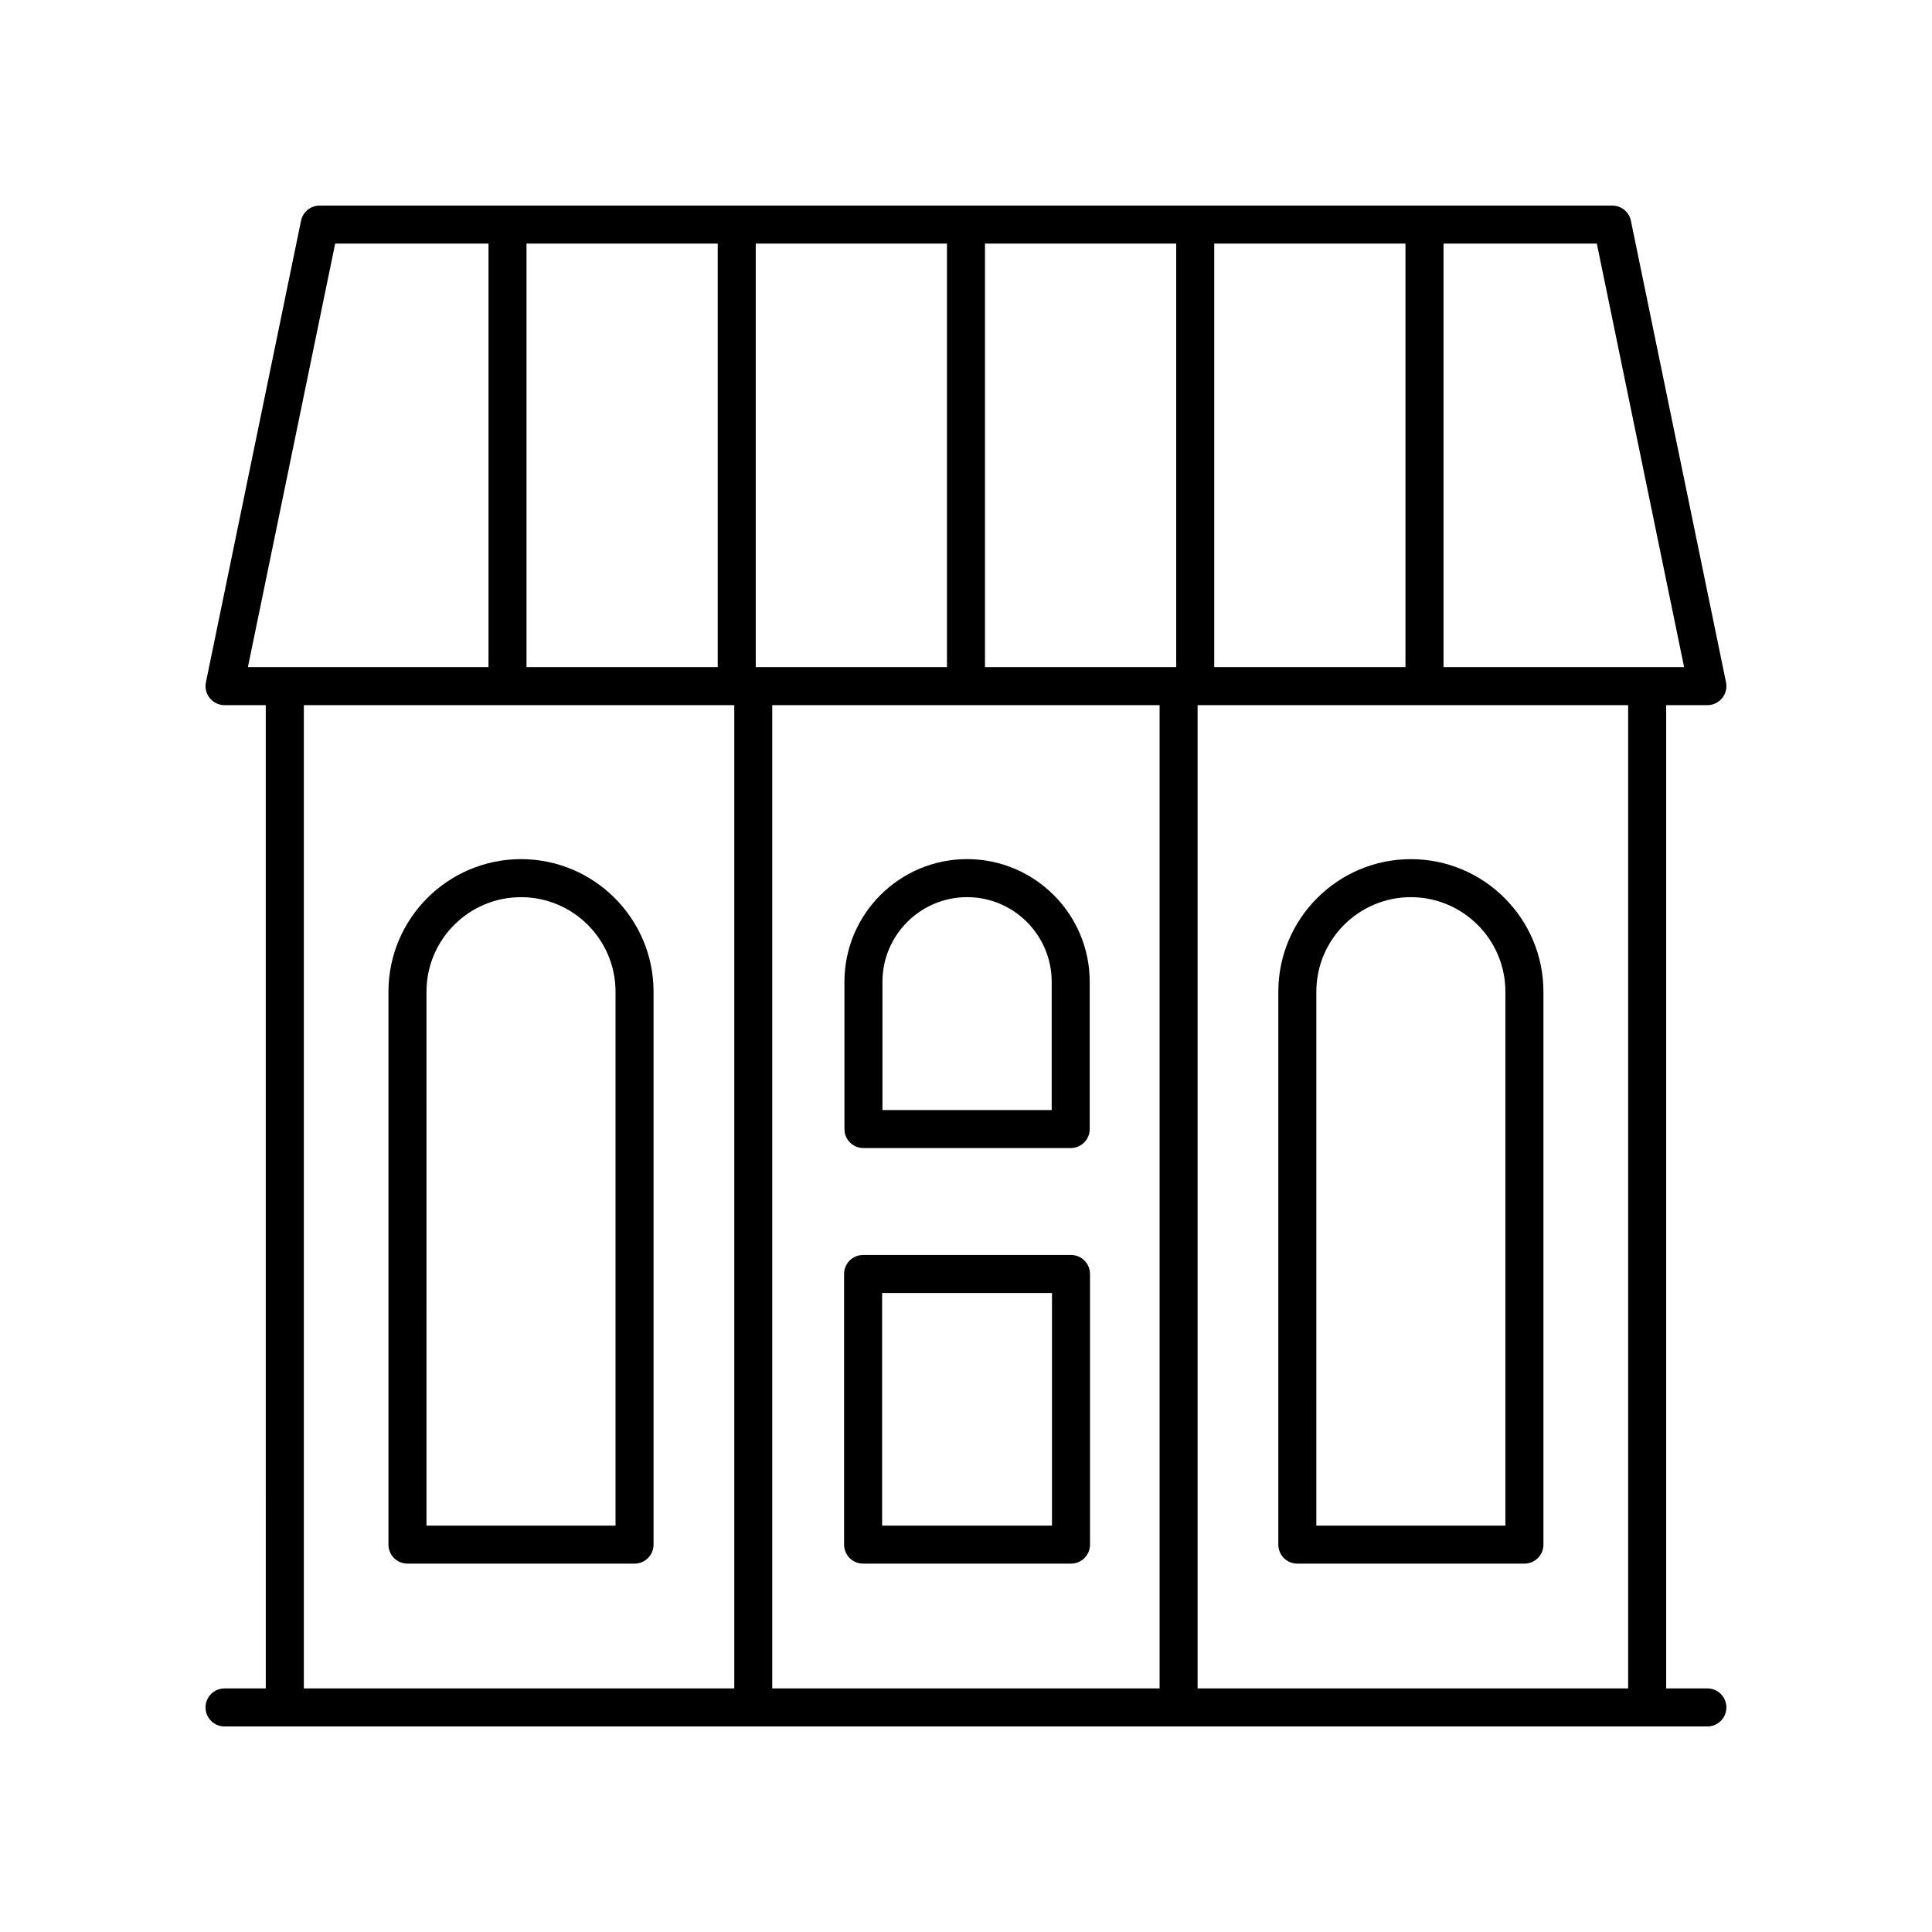 <?xml version="1.0" encoding="UTF-8"?>
<!-- The Best Svg Icon site in the world: iconSvg.co, Visit us! https://iconsvg.co -->
<svg fill="#000000" width="800px" height="800px" version="1.1" viewBox="144 144 512 512" xmlns="http://www.w3.org/2000/svg">
 <g>
  <path d="m596.48 591.45h-10.926v-260.58h10.926c1.516 0 2.945-0.68 3.906-1.855 0.953-1.176 1.332-2.715 1.027-4.203l-25.207-122.31c-0.48-2.34-2.539-4.016-4.934-4.016h-342.56c-2.391 0-4.453 1.676-4.934 4.019l-25.207 122.31c-0.305 1.484 0.074 3.027 1.027 4.203 0.961 1.172 2.391 1.852 3.906 1.852h10.926l0.004 260.58h-10.93c-2.785 0-5.039 2.254-5.039 5.039s2.254 5.039 5.039 5.039h392.97c2.785 0 5.039-2.254 5.039-5.039s-2.254-5.039-5.039-5.039zm-21.004 0h-114.1v-260.58h114.1zm-109.69-270.66v-112.23h50.676v112.23zm-10.078 0h-50.676v-112.23h50.676zm-60.75 0h-50.676v-112.23h50.676zm-60.754 0h-50.676v-112.23h50.676zm117.1 10.078v260.58h-102.65v-260.58zm139-10.078h-63.758v-112.23h40.633zm-357.48-112.23h40.633v112.23h-63.758zm-8.305 122.31h114.07v260.58h-114.07z"/>
  <path d="m372.73 558.38h55.094c2.785 0 5.039-2.254 5.039-5.039v-71.719c0-2.785-2.254-5.039-5.039-5.039h-55.094c-2.785 0-5.039 2.254-5.039 5.039v71.719c0.004 2.785 2.254 5.039 5.039 5.039zm5.039-71.719h45.02v61.645h-45.02z"/>
  <path d="m372.82 448.25h54.926c2.785 0 5.039-2.254 5.039-5.039v-39.027c0-17.922-14.578-32.508-32.5-32.508s-32.5 14.582-32.5 32.508v39.027c-0.004 2.785 2.25 5.039 5.035 5.039zm5.039-44.066c0-12.367 10.062-22.43 22.426-22.43s22.426 10.062 22.426 22.43v33.988h-44.852z"/>
  <path d="m282.07 371.68c-19.363 0-35.125 15.758-35.125 35.129v146.53c0 2.785 2.254 5.039 5.039 5.039h60.176c2.785 0 5.039-2.254 5.039-5.039v-146.53c0-19.371-15.758-35.129-35.129-35.129zm25.051 176.62h-50.102l0.004-141.49c0-13.816 11.238-25.051 25.047-25.051 13.816 0 25.051 11.238 25.051 25.051z"/>
  <path d="m487.81 558.38h60.176c2.785 0 5.039-2.254 5.039-5.039v-146.53c0-19.371-15.758-35.129-35.129-35.129-19.363 0-35.125 15.758-35.125 35.129v146.53c0 2.785 2.254 5.039 5.039 5.039zm5.035-151.57c0-13.816 11.238-25.051 25.047-25.051 13.816 0 25.051 11.238 25.051 25.051v141.49h-50.102z"/>
 </g>
</svg>